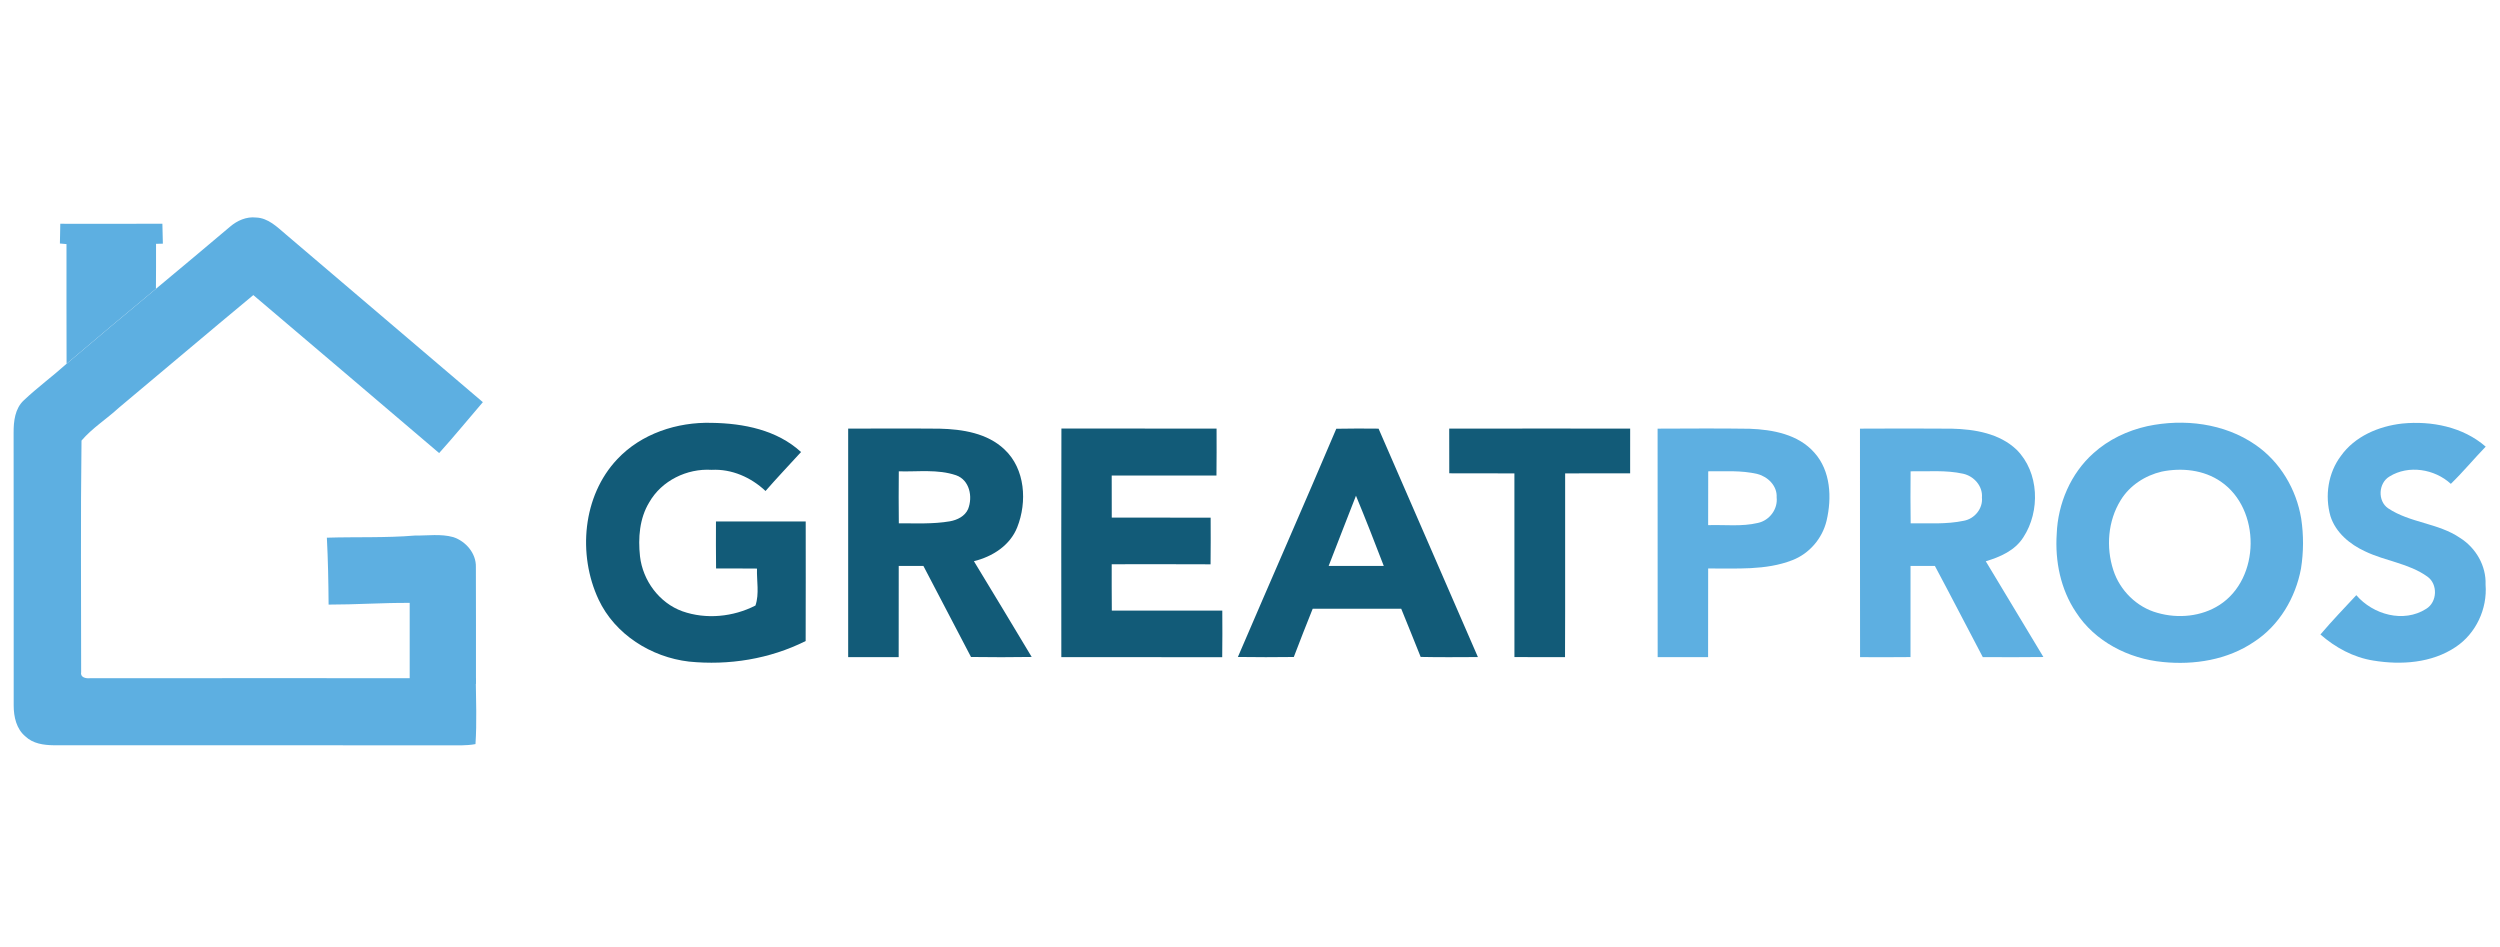 <?xml version="1.0" encoding="utf-8"?>
<!-- Generator: Adobe Illustrator 16.0.0, SVG Export Plug-In . SVG Version: 6.00 Build 0)  -->
<!DOCTYPE svg PUBLIC "-//W3C//DTD SVG 1.1//EN" "http://www.w3.org/Graphics/SVG/1.1/DTD/svg11.dtd">
<svg version="1.1" id="Layer_1" xmlns="http://www.w3.org/2000/svg" xmlns:xlink="http://www.w3.org/1999/xlink" x="0px" y="0px"
	 width="184.716px" height="70px" viewBox="0 0 184.716 70" enable-background="new 0 0 184.716 70" xml:space="preserve">
<path fill="#5DAFE1" d="M17,16.747c0.528-0.451,1.209-0.755,1.918-0.675c0.897,0.031,1.558,0.7,2.2,1.244
	c4.847,4.142,9.713,8.256,14.559,12.398c-1.079,1.252-2.122,2.535-3.231,3.762c-4.578-3.889-9.143-7.793-13.729-11.673
	c-3.329,2.761-6.625,5.559-9.943,8.331c-0.896,0.827-1.958,1.49-2.751,2.419c-0.075,5.703-0.023,11.416-0.027,17.122
	c-0.072,0.39,0.372,0.467,0.655,0.436c9.5-0.005,19.001-0.009,28.502,0.002c0.017,1.621,0.085,3.248-0.021,4.866
	c-0.343,0.065-0.692,0.084-1.039,0.092c-10.045-0.013-20.092,0-30.138-0.007c-0.731-0.01-1.519-0.12-2.072-0.648
	c-0.671-0.55-0.871-1.454-0.871-2.283c-0.004-6.72,0.006-13.444-0.006-20.167c-0.002-0.842,0.1-1.785,0.756-2.39
	c1.007-0.95,2.126-1.773,3.156-2.697c2.19-1.858,4.391-3.705,6.602-5.538C13.359,19.822,15.174,18.278,17,16.747L17,16.747z"/>
<path fill="#5DAFE1" d="M4.426,17.991c0.011-0.488,0.019-0.974,0.029-1.458c2.515,0.004,5.029,0.01,7.543-0.004
	c0.013,0.49,0.023,0.983,0.036,1.475c-0.127,0.002-0.378,0.009-0.505,0.011c0,1.108,0.005,2.217-0.008,3.325
	c-2.211,1.833-4.411,3.68-6.602,5.538c-0.015-2.947-0.002-5.895-0.006-8.842C4.792,18.024,4.546,18.001,4.426,17.991L4.426,17.991z"
	/>
<path fill="#125B78" d="M45.608,33.928c1.771-1.892,4.433-2.759,6.982-2.685c2.342,0.035,4.817,0.521,6.596,2.156
	c-0.875,0.959-1.77,1.899-2.624,2.879c-1.071-1.01-2.497-1.641-3.982-1.563c-1.822-0.115-3.697,0.797-4.609,2.398
	c-0.725,1.188-0.83,2.636-0.684,3.99c0.204,1.79,1.423,3.447,3.134,4.063c1.75,0.617,3.759,0.416,5.397-0.426
	c0.295-0.868,0.083-1.826,0.114-2.73c-1.008-0.012-2.016-0.006-3.024-0.006c-0.016-1.16-0.01-2.319-0.008-3.477
	c2.211-0.006,4.42-0.004,6.631,0c0,2.944,0.008,5.889-0.004,8.836c-2.652,1.33-5.682,1.816-8.624,1.519
	c-2.791-0.326-5.465-2.005-6.677-4.586C42.676,40.984,43.04,36.642,45.608,33.928L45.608,33.928z"/>
<path fill="#5DAFE1" d="M172.954,33.696c1.03-1.458,2.799-2.207,4.53-2.401c2.165-0.214,4.499,0.243,6.176,1.706
	c-0.872,0.903-1.675,1.874-2.576,2.749c-1.199-1.102-3.124-1.417-4.532-0.544c-0.821,0.48-0.896,1.813-0.1,2.352
	c1.614,1.08,3.703,1.085,5.313,2.186c1.163,0.73,1.938,2.059,1.885,3.448c0.141,1.787-0.709,3.618-2.209,4.613
	c-1.771,1.19-4.036,1.34-6.089,1.001c-1.465-0.232-2.795-0.957-3.904-1.926c0.848-1,1.758-1.945,2.651-2.905
	c1.234,1.437,3.495,2.076,5.162,1.011c0.828-0.5,0.876-1.832,0.087-2.385c-1.365-0.979-3.101-1.143-4.59-1.859
	c-1.131-0.516-2.187-1.393-2.571-2.612C171.764,36.64,172.016,34.943,172.954,33.696L172.954,33.696z"/>
<path fill="#125B78" d="M78.418,48.553c0-5.632-0.015-11.261,0.006-16.89c3.822,0.008,7.643-0.004,11.464,0.006
	c0.002,1.155,0.008,2.311-0.008,3.466c-2.581,0-5.16,0-7.74,0c0,1.037-0.002,2.073,0.004,3.11c2.436,0.002,4.871,0,7.306,0.002
	c0.006,1.15,0.008,2.297-0.006,3.448c-2.435-0.013-4.869-0.007-7.304-0.005c0,1.142-0.004,2.282,0.008,3.423
	c2.72,0.003,5.442-0.001,8.163,0.003c0.008,1.146,0.01,2.295-0.006,3.443C86.341,48.548,82.38,48.561,78.418,48.553L78.418,48.553z"
	/>
<path fill="#125B78" d="M107.077,31.669c4.456-0.009,8.913-0.002,13.37-0.002c0.005,1.102,0.005,2.203-0.002,3.306
	c-1.602,0-3.202-0.003-4.802,0.003c-0.009,4.525,0.012,9.051-0.009,13.577c-1.247,0.001-2.493,0.004-3.738-0.003
	c-0.006-4.525,0.002-9.049-0.002-13.573c-1.604-0.008-3.208,0-4.813-0.007C107.075,33.87,107.075,32.771,107.077,31.669
	L107.077,31.669z"/>
<path fill="#5DAFE1" d="M158.658,31.488c2.692-0.573,5.681-0.218,7.979,1.371c1.826,1.249,3.035,3.289,3.391,5.461
	c0.184,1.22,0.179,2.471-0.016,3.69c-0.399,2.154-1.607,4.204-3.465,5.411c-1.959,1.335-4.42,1.728-6.745,1.492
	c-2.521-0.239-5.024-1.513-6.415-3.678c-1.139-1.692-1.557-3.778-1.423-5.794c0.085-2.235,1.035-4.463,2.718-5.96
	C155.796,32.475,157.195,31.813,158.658,31.488L158.658,31.488z M159.722,34.845c-1.228,0.288-2.371,1.027-3.033,2.115
	c-0.946,1.525-1.094,3.474-0.543,5.166c0.484,1.498,1.731,2.74,3.261,3.156c1.517,0.438,3.25,0.279,4.59-0.588
	c3.027-1.956,3.057-7.076,0.098-9.106C162.831,34.711,161.199,34.545,159.722,34.845L159.722,34.845z"/>
<path fill="#125B78" d="M62.668,48.553c-0.004-5.63-0.004-11.259,0-16.886c2.253,0.004,4.505-0.015,6.76,0.006
	c1.681,0.041,3.52,0.326,4.788,1.533c1.54,1.44,1.687,3.883,0.943,5.754c-0.534,1.35-1.839,2.17-3.2,2.505
	c1.437,2.35,2.847,4.714,4.269,7.075c-1.495,0.025-2.991,0.023-4.484,0.002c-1.167-2.246-2.342-4.486-3.516-6.725
	c-0.609-0.002-1.218-0.002-1.824,0c-0.004,2.244,0.004,4.491-0.004,6.736C65.153,48.554,63.911,48.557,62.668,48.553L62.668,48.553z
	 M66.409,34.825c-0.01,1.277-0.015,2.561,0.002,3.84c1.255-0.004,2.523,0.066,3.767-0.146c0.547-0.097,1.122-0.374,1.353-0.912
	c0.353-0.899,0.114-2.136-0.888-2.491C69.285,34.653,67.815,34.866,66.409,34.825L66.409,34.825z"/>
<path fill="#5DAFE1" d="M122.474,31.671c2.265-0.006,4.53-0.027,6.795,0.008c1.71,0.061,3.605,0.414,4.788,1.765
	c1.213,1.349,1.299,3.339,0.903,5.026c-0.312,1.31-1.271,2.436-2.533,2.92c-1.974,0.77-4.142,0.594-6.217,0.613
	c-0.005,2.184,0.002,4.365-0.005,6.55c-1.242,0.007-2.484,0.007-3.726,0C122.47,42.925,122.479,37.298,122.474,31.671
	L122.474,31.671z M126.214,34.823c-0.009,1.325-0.004,2.651-0.006,3.978c1.224-0.04,2.473,0.122,3.676-0.163
	c0.854-0.182,1.483-1.014,1.386-1.891c0.05-0.837-0.64-1.521-1.409-1.721C128.668,34.738,127.43,34.833,126.214,34.823
	L126.214,34.823z"/>
<path fill="#5DAFE1" d="M137.427,31.671c2.263-0.011,4.528-0.018,6.791,0.002c1.684,0.041,3.521,0.348,4.784,1.557
	c1.67,1.669,1.757,4.541,0.496,6.469c-0.617,0.977-1.713,1.454-2.776,1.771c1.415,2.36,2.843,4.714,4.258,7.075
	c-1.494,0.021-2.988,0.013-4.479,0.006c-1.184-2.244-2.343-4.5-3.54-6.738c-0.6,0.002-1.2,0.002-1.799,0.004
	c-0.004,2.244,0.002,4.488-0.002,6.732c-1.243,0.013-2.485,0.012-3.727,0.005C137.423,42.925,137.433,37.298,137.427,31.671
	L137.427,31.671z M141.167,34.823c-0.01,1.279-0.015,2.561,0.005,3.842c1.311-0.01,2.641,0.084,3.933-0.189
	c0.794-0.145,1.414-0.905,1.333-1.72c0.07-0.844-0.595-1.579-1.389-1.754C143.775,34.719,142.46,34.845,141.167,34.823
	L141.167,34.823z"/>
<path fill="#125B78" d="M98.734,31.679c1.041-0.022,2.082-0.019,3.123-0.008c2.442,5.627,4.902,11.248,7.34,16.877
	c-1.411,0.006-2.82,0.021-4.229-0.01c-0.463-1.193-0.964-2.369-1.436-3.559c-2.18-0.008-4.359-0.001-6.541-0.003
	c-0.47,1.187-0.948,2.371-1.396,3.567c-1.378,0.017-2.756,0.02-4.131-0.002C93.874,42.915,96.343,37.313,98.734,31.679
	L98.734,31.679z M98.169,41.815c1.357,0.004,2.714,0.007,4.073,0c-0.665-1.736-1.343-3.47-2.054-5.188
	C99.521,38.36,98.83,40.083,98.169,41.815L98.169,41.815z"/>
<path fill="#5DAFE1" d="M24.151,39.728c2.167-0.068,4.338,0.021,6.501-0.158c0.945,0.013,1.92-0.143,2.843,0.117
	c0.924,0.305,1.695,1.201,1.666,2.207c0.019,2.88-0.002,5.76,0.006,8.64c-1.633-0.005-3.266-0.005-4.897,0
	c0-1.995-0.002-3.992,0-5.989c-1.999-0.012-3.992,0.129-5.991,0.127C24.268,43.021,24.236,41.374,24.151,39.728L24.151,39.728z"/>
</svg>
